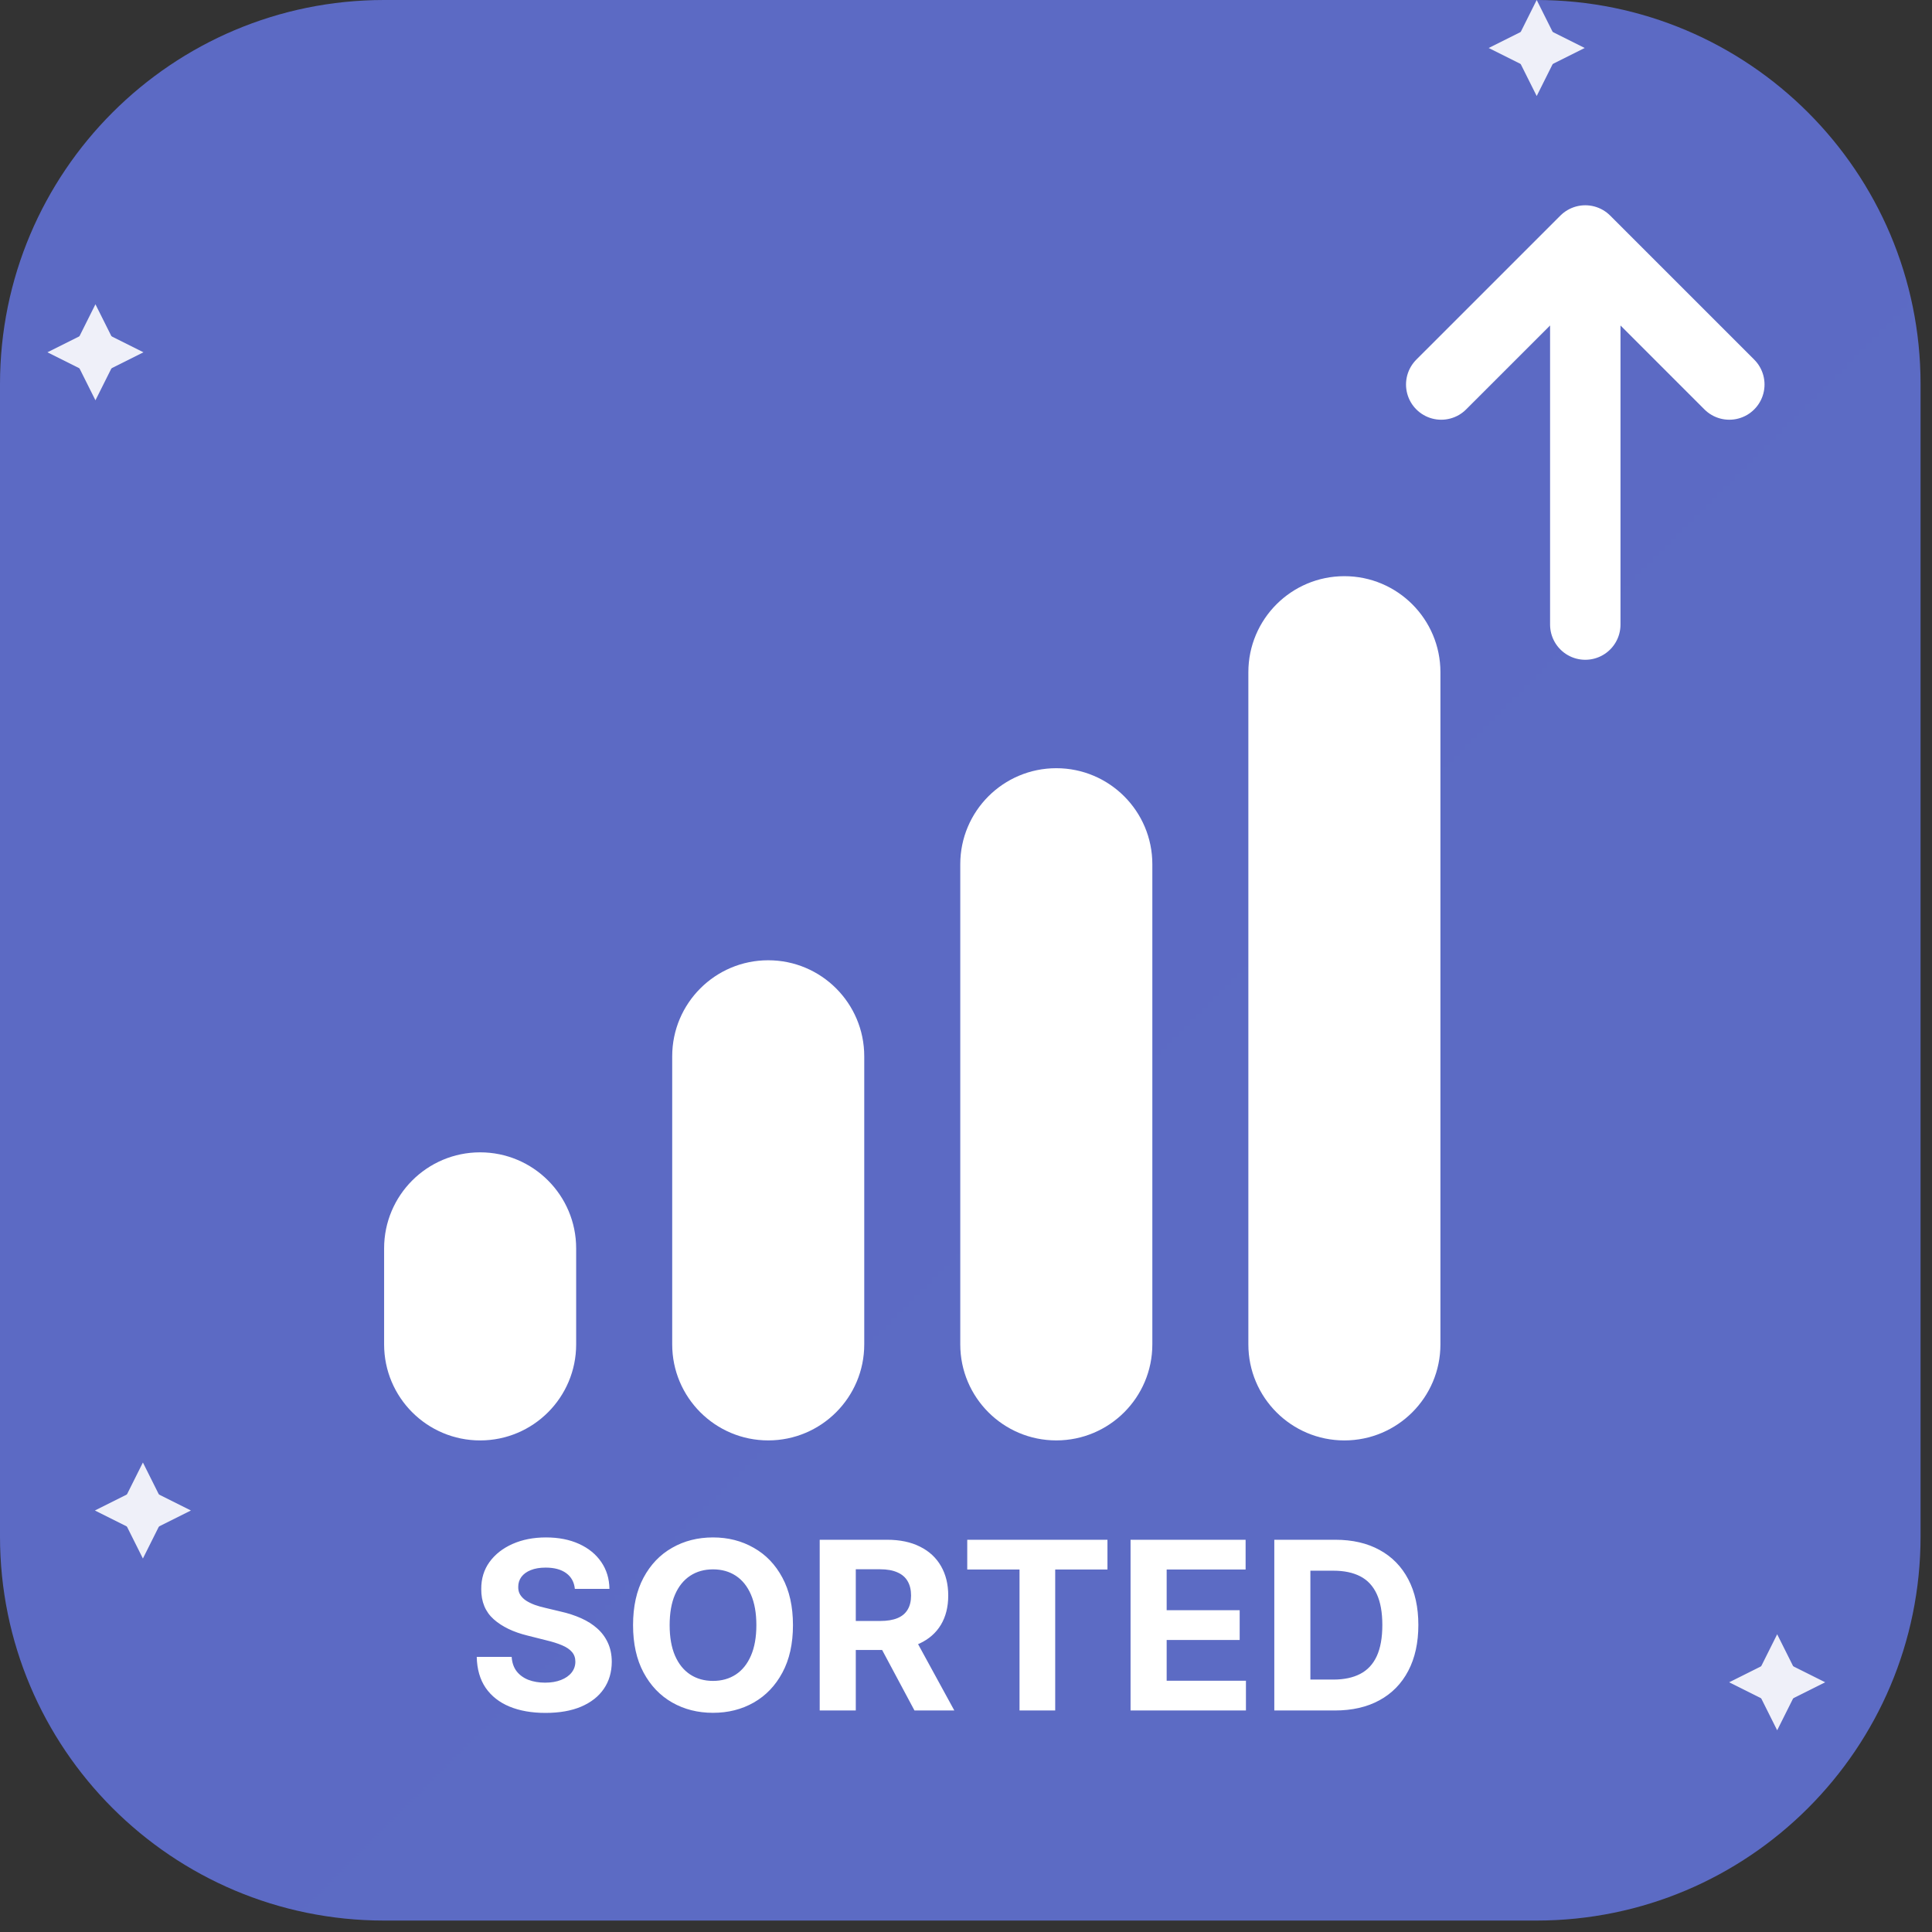 <svg width="87" height="87" viewBox="0 0 87 87" fill="none" xmlns="http://www.w3.org/2000/svg">
<rect x="0" y="0" width="87" height="87" fill="#333333" stroke="none"/>
<g clip-path="url(#clip0_100_3073)">
<path d="M69.188 0H17.297C7.744 0 0 7.744 0 17.297V69.188C0 78.741 7.744 86.485 17.297 86.485H69.188C78.741 86.485 86.485 78.741 86.485 69.188V17.297C86.485 7.744 78.741 0 69.188 0Z" fill="url(#paint0_linear_100_3073)"/>
<path d="M25.945 56.215C25.945 53.827 24.009 51.891 21.621 51.891C19.233 51.891 17.297 53.827 17.297 56.215V60.539C17.297 62.928 19.233 64.864 21.621 64.864C24.009 64.864 25.945 62.928 25.945 60.539V56.215Z" fill="white"/>
<path d="M38.918 47.566C38.918 45.178 36.982 43.242 34.594 43.242C32.206 43.242 30.27 45.178 30.27 47.566V60.539C30.27 62.927 32.206 64.863 34.594 64.863C36.982 64.863 38.918 62.927 38.918 60.539V47.566Z" fill="white"/>
<path d="M51.891 38.917C51.891 36.529 49.955 34.593 47.566 34.593C45.178 34.593 43.242 36.529 43.242 38.917V60.539C43.242 62.927 45.178 64.863 47.566 64.863C49.955 64.863 51.891 62.927 51.891 60.539V38.917Z" fill="white"/>
<path d="M64.864 30.27C64.864 27.882 62.928 25.946 60.539 25.946C58.151 25.946 56.215 27.882 56.215 30.27V60.539C56.215 62.928 58.151 64.864 60.539 64.864C62.928 64.864 64.864 62.928 64.864 60.539V30.27Z" fill="white"/>
<path d="M71.387 28.125V10.829M71.387 10.829L64.9 17.315M71.387 10.829L77.873 17.315" stroke="white" stroke-width="3.171" stroke-linecap="round" stroke-linejoin="round"/>
<g opacity="0.9">
<path d="M6.435 65.858L7.516 68.02L6.435 70.182L5.354 68.02L6.435 65.858Z" fill="white"/>
<path d="M6.435 66.938L8.597 68.019L6.435 69.1L4.273 68.019L6.435 66.938Z" fill="white"/>
</g>
<g opacity="0.9">
<path d="M69.199 0L70.28 2.162L69.199 4.324L68.118 2.162L69.199 0Z" fill="white"/>
<path d="M69.199 1.08L71.361 2.161L69.199 3.242L67.037 2.161L69.199 1.08Z" fill="white"/>
</g>
<g opacity="0.9">
<path d="M4.298 13.702L5.38 15.864L4.298 18.026L3.217 15.864L4.298 13.702Z" fill="white"/>
<path d="M4.298 14.783L6.46 15.864L4.298 16.945L2.136 15.864L4.298 14.783Z" fill="white"/>
</g>
<path d="M25.886 71.548C25.856 71.246 25.727 71.01 25.5 70.843C25.272 70.675 24.963 70.591 24.572 70.591C24.307 70.591 24.083 70.629 23.9 70.704C23.718 70.776 23.578 70.878 23.48 71.008C23.385 71.138 23.337 71.286 23.337 71.451C23.332 71.588 23.361 71.709 23.424 71.811C23.489 71.914 23.578 72.003 23.69 72.078C23.803 72.15 23.933 72.214 24.081 72.269C24.228 72.322 24.386 72.367 24.554 72.404L25.244 72.569C25.58 72.644 25.887 72.745 26.168 72.87C26.448 72.995 26.691 73.149 26.896 73.332C27.101 73.514 27.26 73.729 27.373 73.977C27.488 74.225 27.547 74.509 27.549 74.829C27.547 75.3 27.427 75.708 27.189 76.053C26.954 76.396 26.613 76.662 26.168 76.853C25.725 77.04 25.191 77.134 24.565 77.134C23.944 77.134 23.404 77.039 22.943 76.849C22.485 76.659 22.127 76.377 21.869 76.004C21.614 75.629 21.48 75.165 21.468 74.612H23.041C23.058 74.869 23.132 75.085 23.262 75.257C23.395 75.427 23.571 75.556 23.791 75.644C24.014 75.729 24.266 75.772 24.546 75.772C24.821 75.772 25.06 75.731 25.263 75.651C25.468 75.571 25.627 75.46 25.74 75.317C25.852 75.175 25.909 75.011 25.909 74.826C25.909 74.653 25.858 74.508 25.755 74.39C25.655 74.272 25.507 74.172 25.312 74.09C25.119 74.007 24.883 73.932 24.602 73.865L23.765 73.654C23.117 73.497 22.605 73.25 22.23 72.915C21.855 72.579 21.668 72.128 21.671 71.56C21.668 71.094 21.792 70.687 22.042 70.34C22.295 69.992 22.642 69.72 23.082 69.525C23.523 69.33 24.023 69.232 24.584 69.232C25.154 69.232 25.652 69.33 26.078 69.525C26.506 69.72 26.838 69.992 27.076 70.34C27.314 70.687 27.437 71.09 27.444 71.548H25.886ZM35.708 73.181C35.708 74.02 35.549 74.733 35.231 75.321C34.916 75.909 34.485 76.358 33.939 76.669C33.396 76.977 32.786 77.13 32.108 77.13C31.424 77.13 30.811 76.975 30.268 76.665C29.725 76.355 29.296 75.906 28.98 75.317C28.665 74.729 28.507 74.017 28.507 73.181C28.507 72.343 28.665 71.63 28.98 71.042C29.296 70.453 29.725 70.005 30.268 69.698C30.811 69.387 31.424 69.232 32.108 69.232C32.786 69.232 33.396 69.387 33.939 69.698C34.485 70.005 34.916 70.453 35.231 71.042C35.549 71.63 35.708 72.343 35.708 73.181ZM34.06 73.181C34.06 72.638 33.978 72.18 33.816 71.807C33.655 71.434 33.429 71.152 33.136 70.959C32.843 70.766 32.5 70.67 32.108 70.67C31.715 70.67 31.372 70.766 31.079 70.959C30.786 71.152 30.558 71.434 30.396 71.807C30.235 72.18 30.155 72.638 30.155 73.181C30.155 73.724 30.235 74.182 30.396 74.555C30.558 74.928 30.786 75.211 31.079 75.404C31.372 75.596 31.715 75.693 32.108 75.693C32.5 75.693 32.843 75.596 33.136 75.404C33.429 75.211 33.655 74.928 33.816 74.555C33.978 74.182 34.06 73.724 34.06 73.181ZM36.912 77.025V69.337H39.945C40.526 69.337 41.021 69.441 41.431 69.649C41.844 69.854 42.158 70.146 42.374 70.523C42.591 70.899 42.7 71.341 42.7 71.849C42.7 72.359 42.59 72.798 42.37 73.166C42.15 73.532 41.831 73.812 41.413 74.007C40.997 74.202 40.494 74.3 39.904 74.3H37.873V72.994H39.641C39.951 72.994 40.209 72.951 40.414 72.866C40.619 72.781 40.772 72.653 40.872 72.483C40.975 72.313 41.026 72.101 41.026 71.849C41.026 71.593 40.975 71.378 40.872 71.203C40.772 71.028 40.618 70.895 40.41 70.805C40.205 70.713 39.946 70.666 39.633 70.666H38.537V77.025H36.912ZM41.063 73.527L42.974 77.025H41.18L39.31 73.527H41.063ZM43.556 70.677V69.337H49.87V70.677H47.517V77.025H45.91V70.677H43.556ZM50.91 77.025V69.337H56.091V70.677H52.536V72.509H55.824V73.85H52.536V75.685H56.106V77.025H50.91ZM60.108 77.025H57.383V69.337H60.131C60.904 69.337 61.57 69.491 62.128 69.799C62.686 70.104 63.115 70.543 63.416 71.117C63.718 71.69 63.87 72.376 63.87 73.174C63.87 73.975 63.718 74.663 63.416 75.239C63.115 75.814 62.684 76.256 62.12 76.564C61.56 76.871 60.889 77.025 60.108 77.025ZM59.008 75.633H60.041C60.521 75.633 60.925 75.548 61.253 75.377C61.584 75.205 61.831 74.938 61.997 74.578C62.164 74.215 62.248 73.747 62.248 73.174C62.248 72.606 62.164 72.141 61.997 71.781C61.831 71.421 61.585 71.155 61.257 70.985C60.929 70.815 60.525 70.73 60.044 70.73H59.008V75.633Z" fill="white"/>
<g opacity="0.9">
<path d="M80.028 73.593L81.109 75.755L80.028 77.917L78.947 75.755L80.028 73.593Z" fill="white"/>
<path d="M80.028 74.674L82.19 75.755L80.028 76.836L77.865 75.755L80.028 74.674Z" fill="white"/>
</g>
</g>
<defs>
<linearGradient id="paint0_linear_100_3073" x1="0" y1="0" x2="8648.47" y2="8648.47" gradientUnits="userSpaceOnUse">
<stop stop-color="#5C6AC4"/>
<stop offset="1" stop-color="#47C1BF"/>
</linearGradient>
<clipPath id="clip0_100_3073">
<rect width="86.485" height="86.485" fill="white"/>
</clipPath>
</defs>
</svg>

